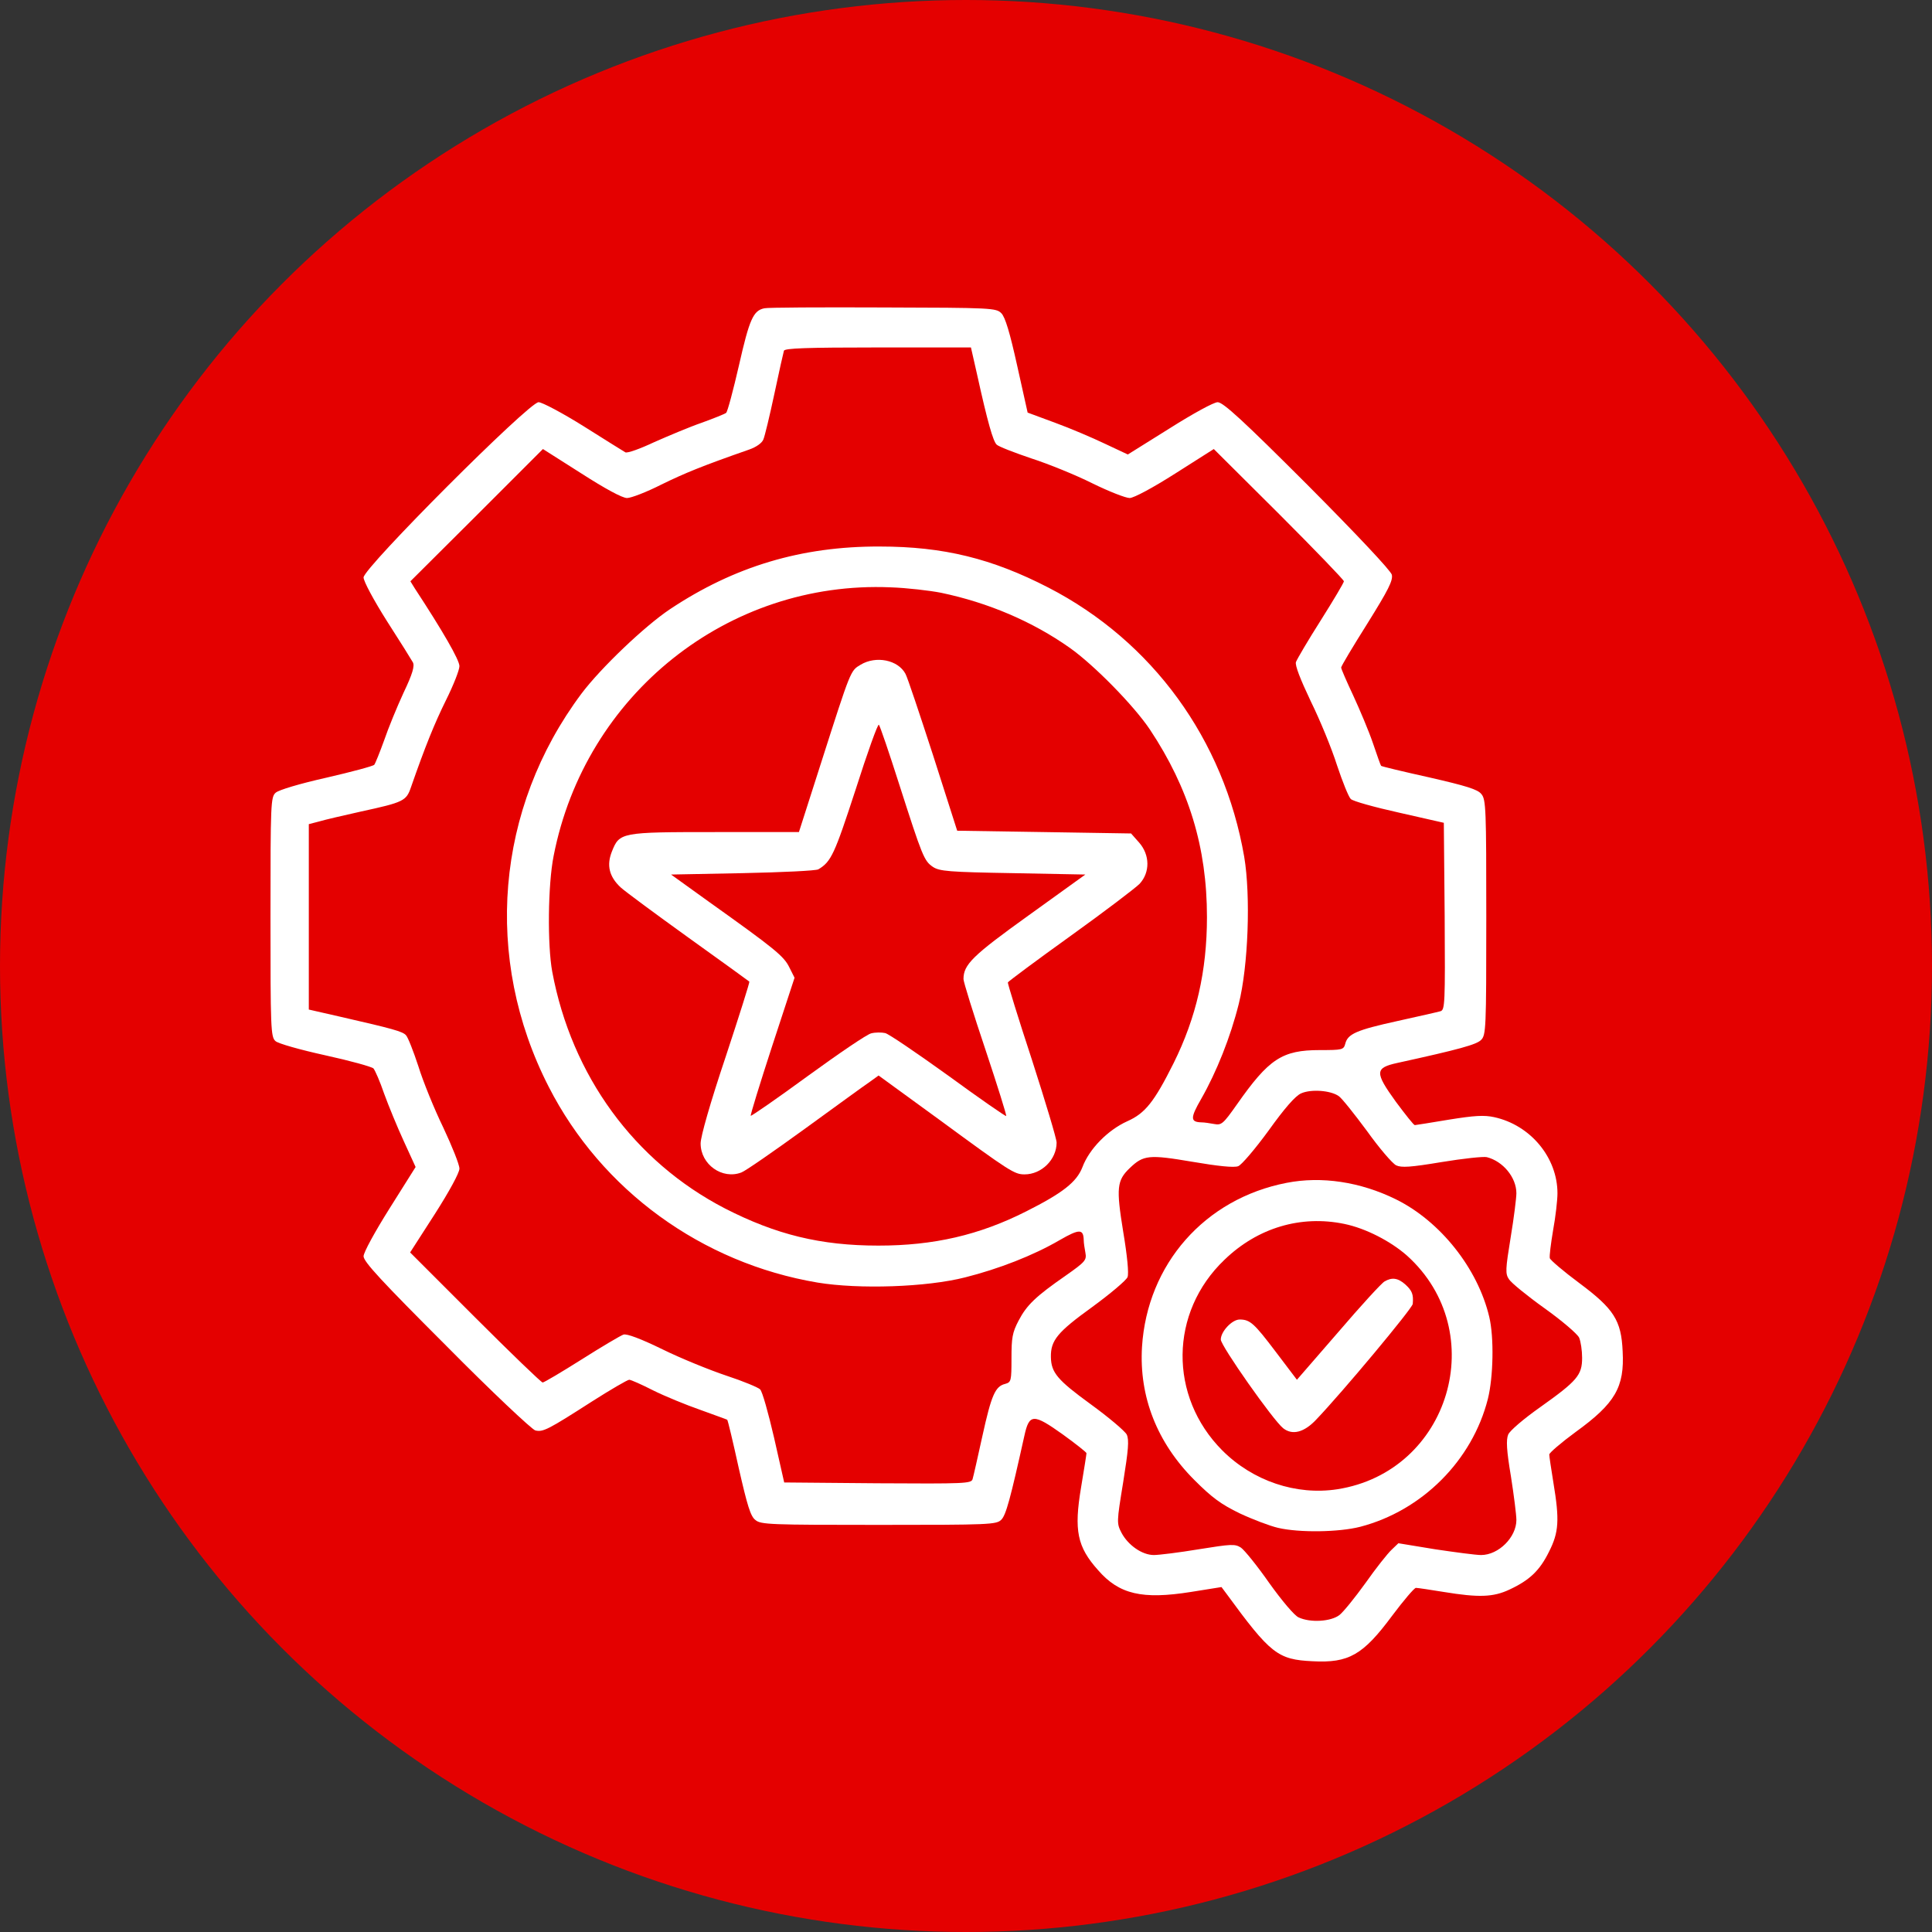 <?xml version="1.0" encoding="UTF-8"?>
<svg xmlns="http://www.w3.org/2000/svg" width="50" height="50" viewBox="0 0 50 50" fill="none">
  <rect x="0" y="0" width="50" height="50" fill="#333333" stroke="none"/>
  <circle cx="25" cy="25" r="25" fill="#E40000"></circle>
  <path d="M19.784 7.978C19.494 8.035 19.395 8.262 19.125 9.452C18.977 10.097 18.828 10.657 18.792 10.685C18.757 10.714 18.473 10.827 18.162 10.94C17.85 11.047 17.297 11.281 16.928 11.444C16.567 11.614 16.234 11.734 16.184 11.706C16.142 11.684 15.66 11.38 15.107 11.033C14.562 10.692 14.03 10.409 13.938 10.409C13.69 10.409 9.409 14.696 9.409 14.944C9.409 15.044 9.672 15.533 10.012 16.071C10.345 16.588 10.65 17.077 10.685 17.141C10.735 17.233 10.678 17.439 10.444 17.928C10.274 18.296 10.047 18.849 9.941 19.161C9.828 19.473 9.714 19.756 9.686 19.792C9.658 19.827 9.098 19.976 8.453 20.125C7.758 20.281 7.213 20.444 7.135 20.515C7.007 20.628 7 20.777 7 23.732C7 26.602 7.007 26.836 7.128 26.942C7.191 27.006 7.772 27.169 8.417 27.311C9.062 27.452 9.622 27.608 9.665 27.651C9.707 27.7 9.835 27.991 9.941 28.303C10.054 28.614 10.281 29.167 10.451 29.536L10.756 30.202L10.083 31.272C9.7 31.881 9.409 32.413 9.409 32.512C9.409 32.654 9.891 33.171 11.55 34.83C12.719 36.013 13.761 36.991 13.853 37.019C14.051 37.069 14.186 36.998 15.313 36.275C15.802 35.963 16.241 35.708 16.284 35.708C16.326 35.708 16.602 35.829 16.907 35.985C17.205 36.133 17.758 36.36 18.126 36.488C18.495 36.623 18.814 36.736 18.82 36.743C18.835 36.75 18.969 37.31 19.118 37.99C19.338 38.954 19.423 39.245 19.55 39.337C19.685 39.457 19.947 39.464 22.739 39.464C25.617 39.464 25.787 39.457 25.914 39.33C26.035 39.209 26.148 38.791 26.51 37.161C26.637 36.58 26.743 36.58 27.509 37.126C27.842 37.367 28.118 37.586 28.118 37.608C28.118 37.636 28.055 38.033 27.977 38.5C27.792 39.606 27.877 40.031 28.416 40.633C28.962 41.264 29.564 41.399 30.818 41.2L31.612 41.073L31.739 41.243C32.88 42.802 33.065 42.951 33.972 42.993C34.907 43.043 35.276 42.83 36.027 41.817C36.325 41.42 36.601 41.094 36.644 41.094C36.693 41.094 37.019 41.144 37.366 41.2C38.273 41.349 38.649 41.335 39.067 41.137C39.584 40.896 39.847 40.648 40.088 40.159C40.343 39.656 40.364 39.344 40.201 38.366C40.144 38.011 40.095 37.693 40.095 37.643C40.095 37.6 40.399 37.338 40.775 37.062C41.803 36.318 42.044 35.9 41.994 34.971C41.959 34.17 41.767 33.873 40.874 33.207C40.463 32.902 40.123 32.611 40.109 32.562C40.095 32.505 40.137 32.179 40.194 31.839C40.258 31.492 40.307 31.059 40.307 30.882C40.307 29.961 39.613 29.118 38.67 28.912C38.408 28.855 38.16 28.87 37.501 28.976C37.033 29.054 36.636 29.118 36.615 29.118C36.587 29.118 36.374 28.848 36.126 28.515C35.573 27.75 35.581 27.637 36.162 27.509C37.777 27.155 38.21 27.034 38.33 26.914C38.458 26.786 38.465 26.63 38.465 23.739C38.465 20.947 38.458 20.685 38.337 20.55C38.245 20.429 37.94 20.337 36.984 20.118C36.31 19.969 35.751 19.834 35.743 19.82C35.729 19.806 35.637 19.544 35.531 19.232C35.425 18.92 35.191 18.367 35.021 17.999C34.851 17.637 34.709 17.311 34.709 17.276C34.709 17.24 35.014 16.73 35.389 16.135C35.928 15.27 36.055 15.022 36.02 14.873C35.992 14.767 35.134 13.853 33.837 12.549C32.172 10.884 31.654 10.409 31.513 10.409C31.413 10.409 30.882 10.699 30.265 11.089L29.188 11.762L28.6 11.486C28.274 11.33 27.693 11.082 27.303 10.94L26.595 10.678L26.325 9.466C26.134 8.602 26.014 8.205 25.914 8.106C25.78 7.971 25.673 7.964 22.853 7.957C21.251 7.95 19.862 7.957 19.784 7.978ZM25.284 9.679C25.56 10.933 25.702 11.422 25.794 11.507C25.843 11.557 26.247 11.713 26.687 11.862C27.126 12.003 27.842 12.294 28.267 12.507C28.699 12.719 29.132 12.889 29.238 12.889C29.351 12.882 29.819 12.634 30.421 12.251L31.413 11.621L33.1 13.3C34.021 14.222 34.78 15.008 34.78 15.044C34.78 15.079 34.51 15.533 34.184 16.05C33.851 16.574 33.568 17.056 33.539 17.134C33.511 17.219 33.653 17.581 33.922 18.148C34.163 18.637 34.468 19.381 34.602 19.806C34.744 20.231 34.9 20.621 34.957 20.677C35.007 20.734 35.573 20.89 36.211 21.032L37.366 21.294L37.388 23.711C37.402 25.971 37.395 26.134 37.281 26.17C37.21 26.191 36.707 26.304 36.162 26.425C35.099 26.659 34.879 26.758 34.815 27.013C34.773 27.169 34.737 27.176 34.156 27.176C33.178 27.176 32.838 27.403 32.009 28.586C31.654 29.089 31.612 29.125 31.421 29.089C31.307 29.068 31.166 29.047 31.102 29.047C30.804 29.04 30.797 28.941 31.088 28.437C31.484 27.743 31.846 26.836 32.058 25.985C32.306 25 32.37 23.186 32.2 22.173C31.676 19.14 29.826 16.596 27.133 15.207C25.673 14.455 24.419 14.144 22.768 14.144C20.741 14.136 18.998 14.661 17.339 15.766C16.68 16.206 15.546 17.29 15.05 17.949C12.825 20.925 12.499 24.802 14.2 28.125C15.568 30.804 18.162 32.689 21.159 33.193C22.229 33.37 23.98 33.313 24.979 33.058C25.851 32.838 26.743 32.491 27.424 32.094C27.941 31.796 28.04 31.803 28.047 32.101C28.047 32.165 28.069 32.307 28.09 32.42C28.125 32.611 28.09 32.654 27.587 33.008C26.8 33.554 26.573 33.774 26.361 34.178C26.198 34.489 26.177 34.624 26.177 35.156C26.177 35.737 26.169 35.772 26.014 35.815C25.758 35.878 25.659 36.098 25.425 37.161C25.305 37.707 25.192 38.21 25.17 38.281C25.135 38.394 24.972 38.401 22.711 38.387L20.295 38.366L20.032 37.204C19.884 36.566 19.728 36.006 19.671 35.956C19.621 35.907 19.232 35.744 18.799 35.602C18.374 35.46 17.623 35.156 17.148 34.922C16.581 34.645 16.22 34.511 16.135 34.539C16.057 34.567 15.575 34.851 15.05 35.184C14.533 35.51 14.08 35.779 14.044 35.779C14.009 35.779 13.222 35.021 12.294 34.093L10.614 32.413L11.252 31.421C11.628 30.833 11.89 30.351 11.89 30.244C11.89 30.138 11.698 29.663 11.472 29.181C11.238 28.7 10.947 27.984 10.827 27.594C10.699 27.204 10.557 26.843 10.508 26.793C10.423 26.694 10.161 26.623 8.828 26.318L7.992 26.127V23.725V21.329L8.261 21.259C8.403 21.216 8.892 21.103 9.339 21.003C10.451 20.762 10.515 20.727 10.636 20.373C11.004 19.317 11.245 18.722 11.543 18.119C11.734 17.736 11.89 17.34 11.89 17.24C11.89 17.077 11.45 16.319 10.735 15.228L10.621 15.044L12.336 13.336L14.051 11.621L15.043 12.251C15.66 12.648 16.106 12.889 16.227 12.889C16.333 12.889 16.737 12.733 17.113 12.542C17.722 12.244 18.169 12.06 19.387 11.635C19.572 11.571 19.721 11.465 19.756 11.373C19.791 11.295 19.919 10.763 20.04 10.196C20.16 9.629 20.273 9.126 20.288 9.077C20.309 9.013 20.861 8.992 22.725 8.992H25.128L25.284 9.679ZM24.355 15.341C25.574 15.596 26.722 16.085 27.686 16.766C28.317 17.212 29.351 18.268 29.762 18.884C30.769 20.401 31.236 21.932 31.236 23.732C31.236 25.128 30.96 26.333 30.372 27.516C29.869 28.522 29.635 28.813 29.174 29.018C28.671 29.245 28.189 29.734 28.012 30.209C27.863 30.592 27.502 30.875 26.559 31.35C25.34 31.966 24.164 32.236 22.732 32.236C21.237 32.236 20.082 31.952 18.757 31.272C16.418 30.06 14.795 27.842 14.292 25.149C14.165 24.462 14.179 22.896 14.328 22.151C15.143 17.97 18.842 15.022 23.044 15.2C23.469 15.214 24.065 15.284 24.355 15.341ZM34.645 28.366C34.723 28.416 35.049 28.827 35.375 29.267C35.694 29.713 36.034 30.11 36.133 30.159C36.268 30.223 36.502 30.209 37.31 30.074C37.87 29.982 38.394 29.926 38.479 29.947C38.897 30.053 39.244 30.471 39.244 30.882C39.244 30.996 39.181 31.513 39.096 32.023C38.961 32.852 38.954 32.966 39.053 33.108C39.11 33.2 39.528 33.54 39.974 33.859C40.421 34.178 40.818 34.518 40.867 34.617C40.91 34.716 40.945 34.95 40.945 35.141C40.945 35.588 40.818 35.737 39.861 36.417C39.429 36.722 39.074 37.026 39.032 37.126C38.975 37.267 38.989 37.529 39.103 38.21C39.181 38.706 39.244 39.209 39.244 39.337C39.244 39.783 38.784 40.244 38.33 40.244C38.196 40.244 37.664 40.173 37.14 40.095L36.19 39.939L36.013 40.109C35.914 40.201 35.609 40.584 35.34 40.967C35.07 41.342 34.766 41.718 34.666 41.796C34.447 41.966 33.915 42.001 33.61 41.859C33.504 41.817 33.171 41.42 32.852 40.974C32.54 40.527 32.207 40.116 32.115 40.052C31.959 39.953 31.867 39.96 31.024 40.095C30.514 40.18 29.989 40.244 29.862 40.244C29.557 40.244 29.195 39.989 29.025 39.67C28.898 39.422 28.898 39.4 29.068 38.359C29.203 37.515 29.224 37.267 29.16 37.126C29.11 37.033 28.692 36.679 28.224 36.339C27.367 35.715 27.204 35.524 27.197 35.12C27.19 34.688 27.367 34.475 28.26 33.83C28.735 33.483 29.146 33.136 29.181 33.051C29.217 32.959 29.174 32.505 29.068 31.874C28.884 30.741 28.905 30.549 29.238 30.23C29.592 29.89 29.734 29.876 30.861 30.067C31.527 30.181 31.938 30.223 32.044 30.181C32.129 30.152 32.484 29.734 32.831 29.259C33.242 28.685 33.525 28.359 33.674 28.296C33.929 28.182 34.432 28.218 34.645 28.366Z" fill="white"></path>
  <path d="M22.271 17.204C22.009 17.36 22.023 17.325 21.25 19.741L20.676 21.534H18.515C16.063 21.534 16.034 21.541 15.836 22.037C15.694 22.392 15.765 22.689 16.063 22.966C16.169 23.065 16.956 23.646 17.813 24.263C18.671 24.879 19.379 25.389 19.393 25.404C19.408 25.411 19.131 26.289 18.777 27.36C18.38 28.543 18.132 29.415 18.132 29.592C18.132 30.137 18.692 30.534 19.188 30.343C19.287 30.308 20.024 29.797 20.825 29.216C21.626 28.635 22.384 28.082 22.512 27.997L22.738 27.834L24.305 28.975C26.14 30.322 26.253 30.393 26.516 30.393C26.955 30.393 27.345 30.01 27.345 29.57C27.345 29.471 27.054 28.508 26.707 27.43C26.353 26.353 26.076 25.453 26.083 25.425C26.098 25.396 26.82 24.858 27.699 24.227C28.578 23.596 29.379 22.987 29.492 22.874C29.768 22.576 29.761 22.122 29.478 21.803L29.272 21.57L27.019 21.534L24.772 21.499L24.149 19.55C23.801 18.48 23.483 17.523 23.433 17.438C23.241 17.077 22.668 16.963 22.271 17.204ZM23.27 20.294C23.872 22.172 23.915 22.278 24.142 22.434C24.312 22.548 24.553 22.569 26.211 22.597L28.089 22.633L26.622 23.689C25.162 24.737 24.935 24.964 24.935 25.34C24.935 25.411 25.19 26.233 25.502 27.161C25.814 28.096 26.055 28.869 26.041 28.883C26.027 28.897 25.353 28.43 24.546 27.841C23.738 27.26 23.001 26.757 22.909 26.736C22.816 26.715 22.653 26.715 22.547 26.743C22.441 26.764 21.704 27.267 20.903 27.849C20.109 28.43 19.443 28.89 19.429 28.876C19.415 28.862 19.663 28.054 19.982 27.076L20.563 25.304L20.428 25.035C20.286 24.744 20.06 24.56 18.331 23.327L17.367 22.633L19.216 22.597C20.237 22.576 21.123 22.534 21.179 22.498C21.512 22.3 21.597 22.108 22.143 20.436C22.448 19.479 22.717 18.728 22.745 18.756C22.774 18.785 23.008 19.472 23.27 20.294Z" fill="white"></path>
  <path d="M33.297 30.612C31.178 31.023 29.69 32.717 29.555 34.857C29.477 36.147 29.945 37.337 30.909 38.301C31.369 38.762 31.603 38.932 32.085 39.166C32.418 39.322 32.865 39.492 33.077 39.541C33.623 39.669 34.651 39.655 35.203 39.513C36.805 39.095 38.102 37.798 38.506 36.204C38.647 35.644 38.669 34.609 38.541 34.078C38.243 32.823 37.273 31.604 36.125 31.038C35.203 30.584 34.197 30.435 33.297 30.612ZM34.792 31.675C35.345 31.789 35.99 32.122 36.415 32.497C38.598 34.467 37.521 38.089 34.608 38.542C33.545 38.705 32.425 38.33 31.632 37.536C30.243 36.14 30.264 33.964 31.688 32.604C32.546 31.774 33.666 31.441 34.792 31.675Z" fill="white"></path>
  <path d="M35.832 33.164C35.761 33.2 35.222 33.788 34.634 34.475L33.564 35.708L33.011 34.978C32.458 34.248 32.352 34.149 32.083 34.149C31.884 34.149 31.594 34.461 31.594 34.667C31.594 34.83 32.954 36.764 33.209 36.963C33.443 37.147 33.741 37.076 34.053 36.75C34.733 36.041 36.554 33.859 36.562 33.745C36.583 33.497 36.547 33.405 36.37 33.242C36.179 33.072 36.023 33.051 35.832 33.164Z" fill="white"></path>
</svg>
